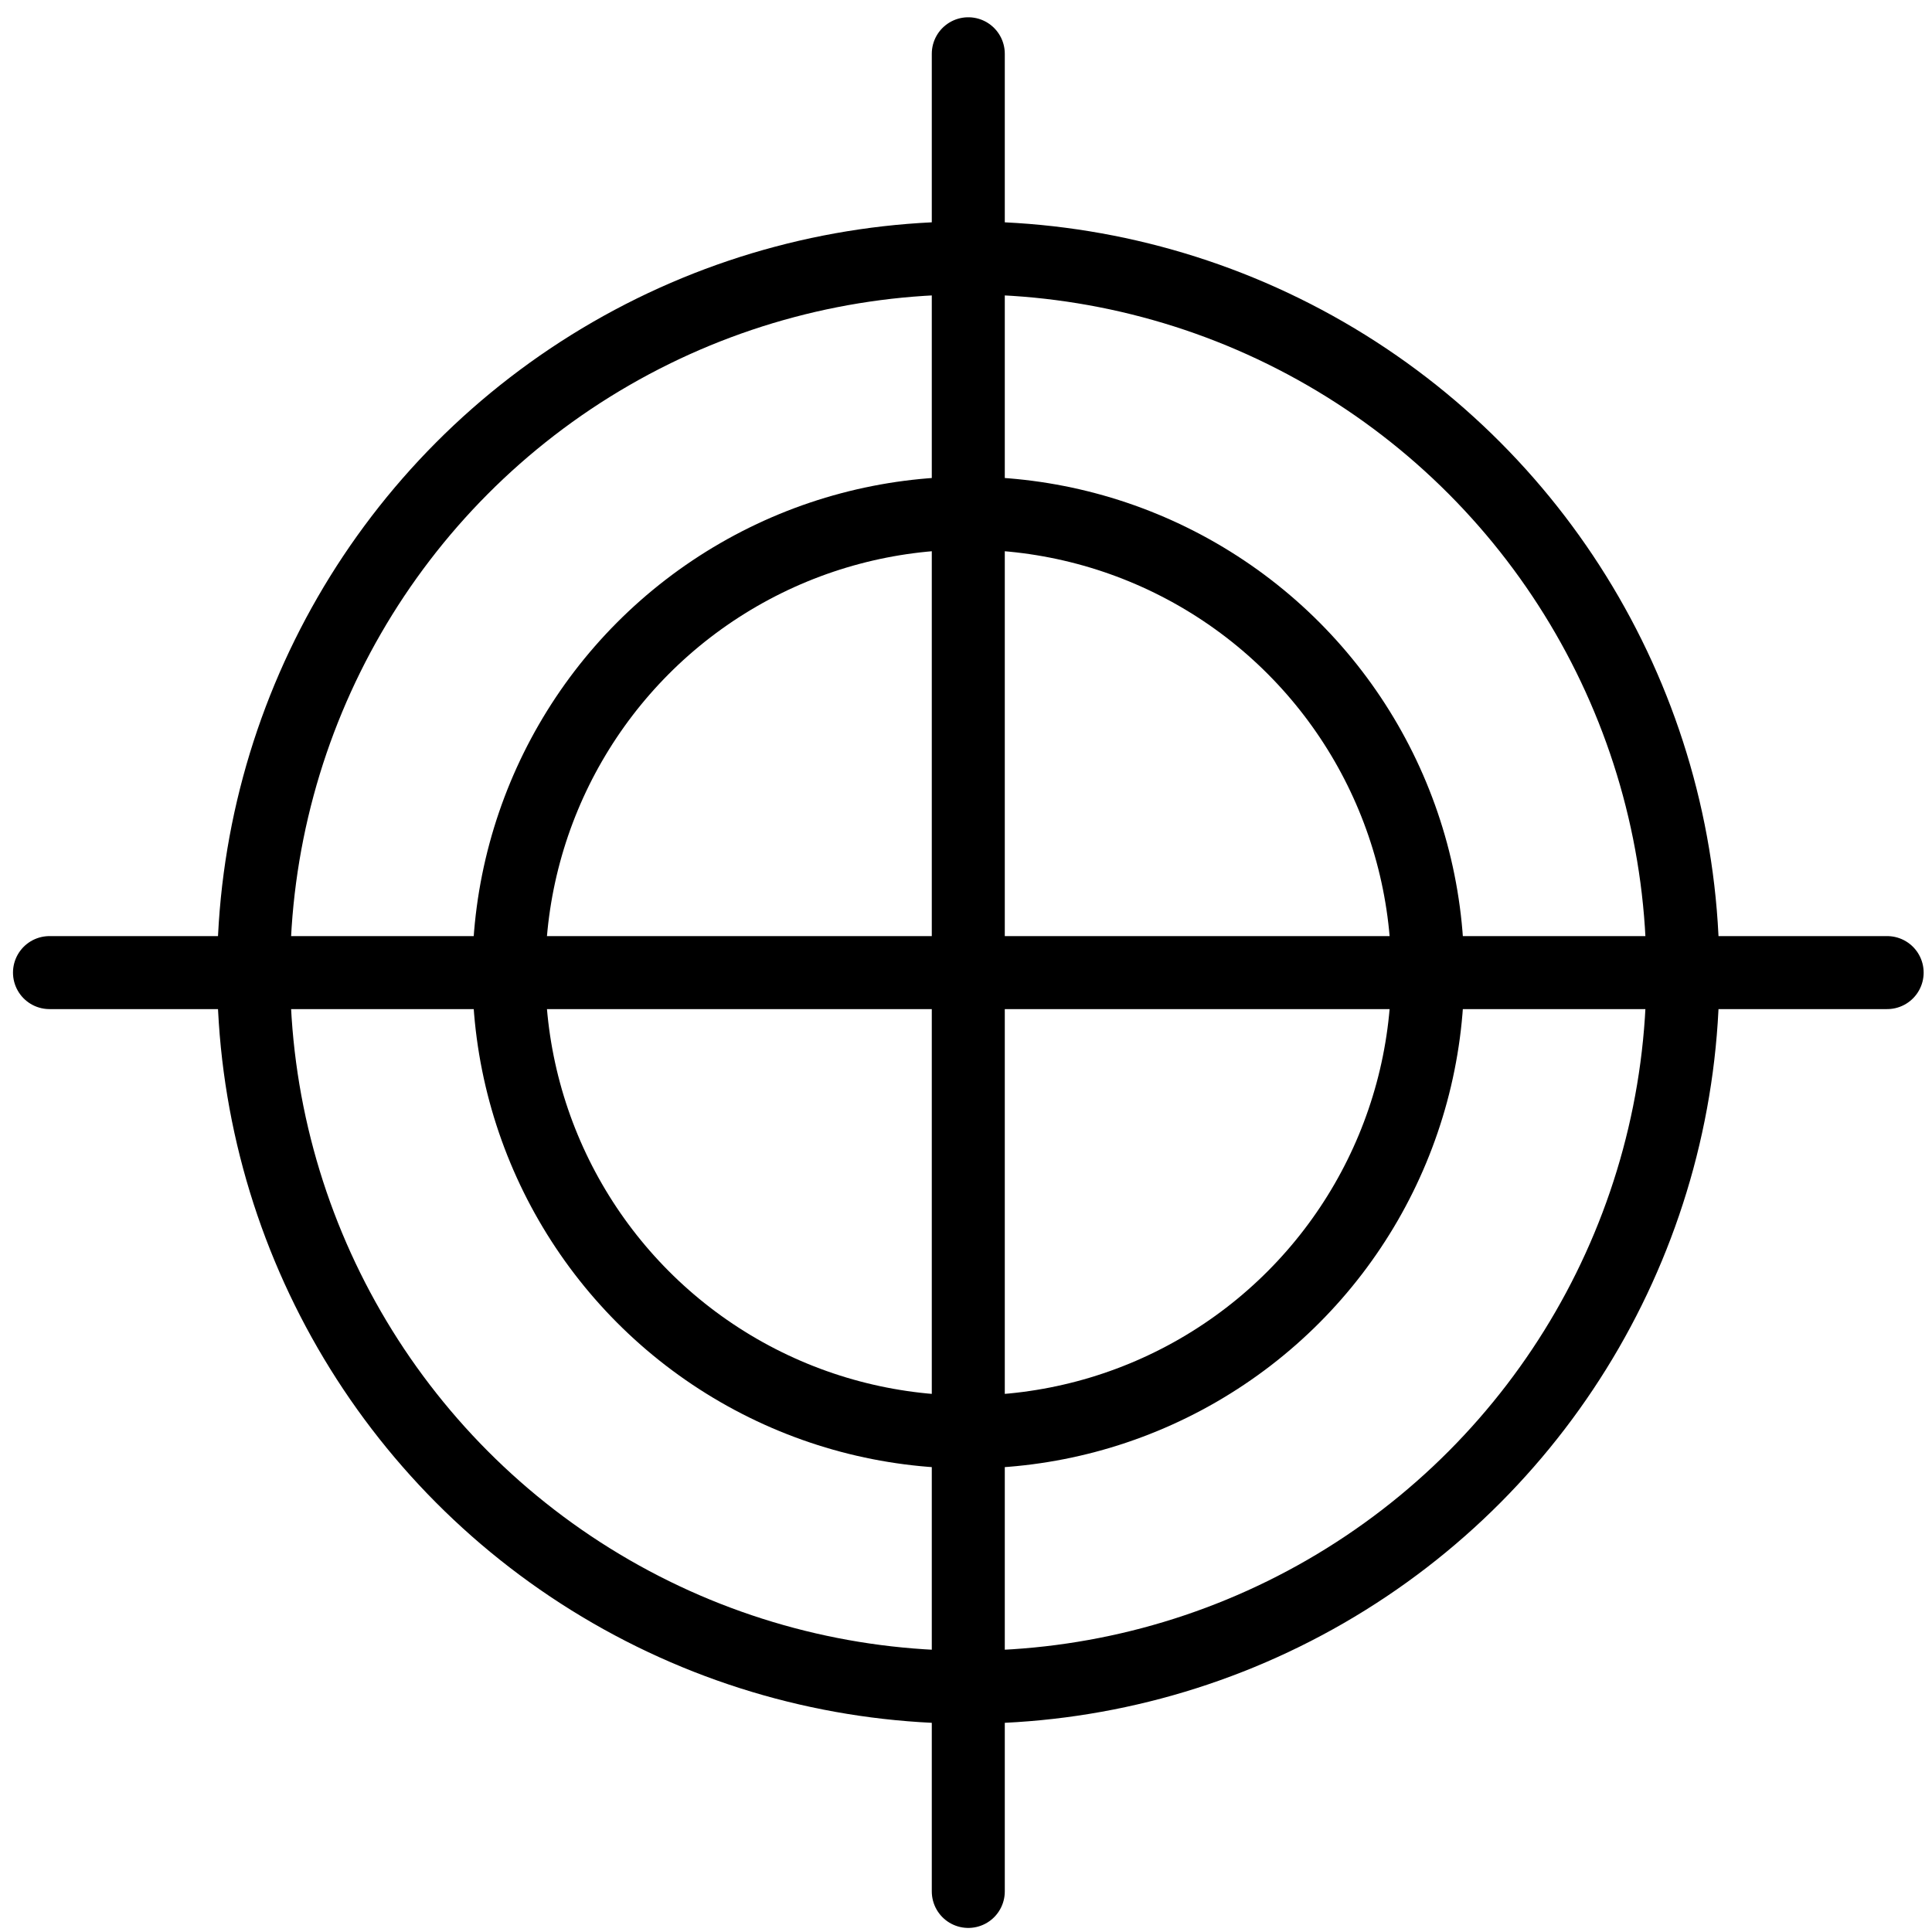 <?xml version="1.0" encoding="UTF-8"?><svg id="a" xmlns="http://www.w3.org/2000/svg" viewBox="0 0 65 65"><circle cx="32.576" cy="32.721" r="24.043" fill="none" stroke="#000" stroke-linecap="round" stroke-linejoin="round" stroke-width="2.456"/><circle cx="32.577" cy="32.721" r="15.456" fill="none" stroke="#000" stroke-linecap="round" stroke-linejoin="round" stroke-width="2.456"/><line x1="1.665" y1="32.722" x2="63.491" y2="32.722" fill="none" stroke="#000" stroke-linecap="round" stroke-linejoin="round" stroke-width="2.456"/><line x1="32.577" y1="63.635" x2="32.577" y2="1.809" fill="none" stroke="#000" stroke-linecap="round" stroke-linejoin="round" stroke-width="2.456"/></svg>